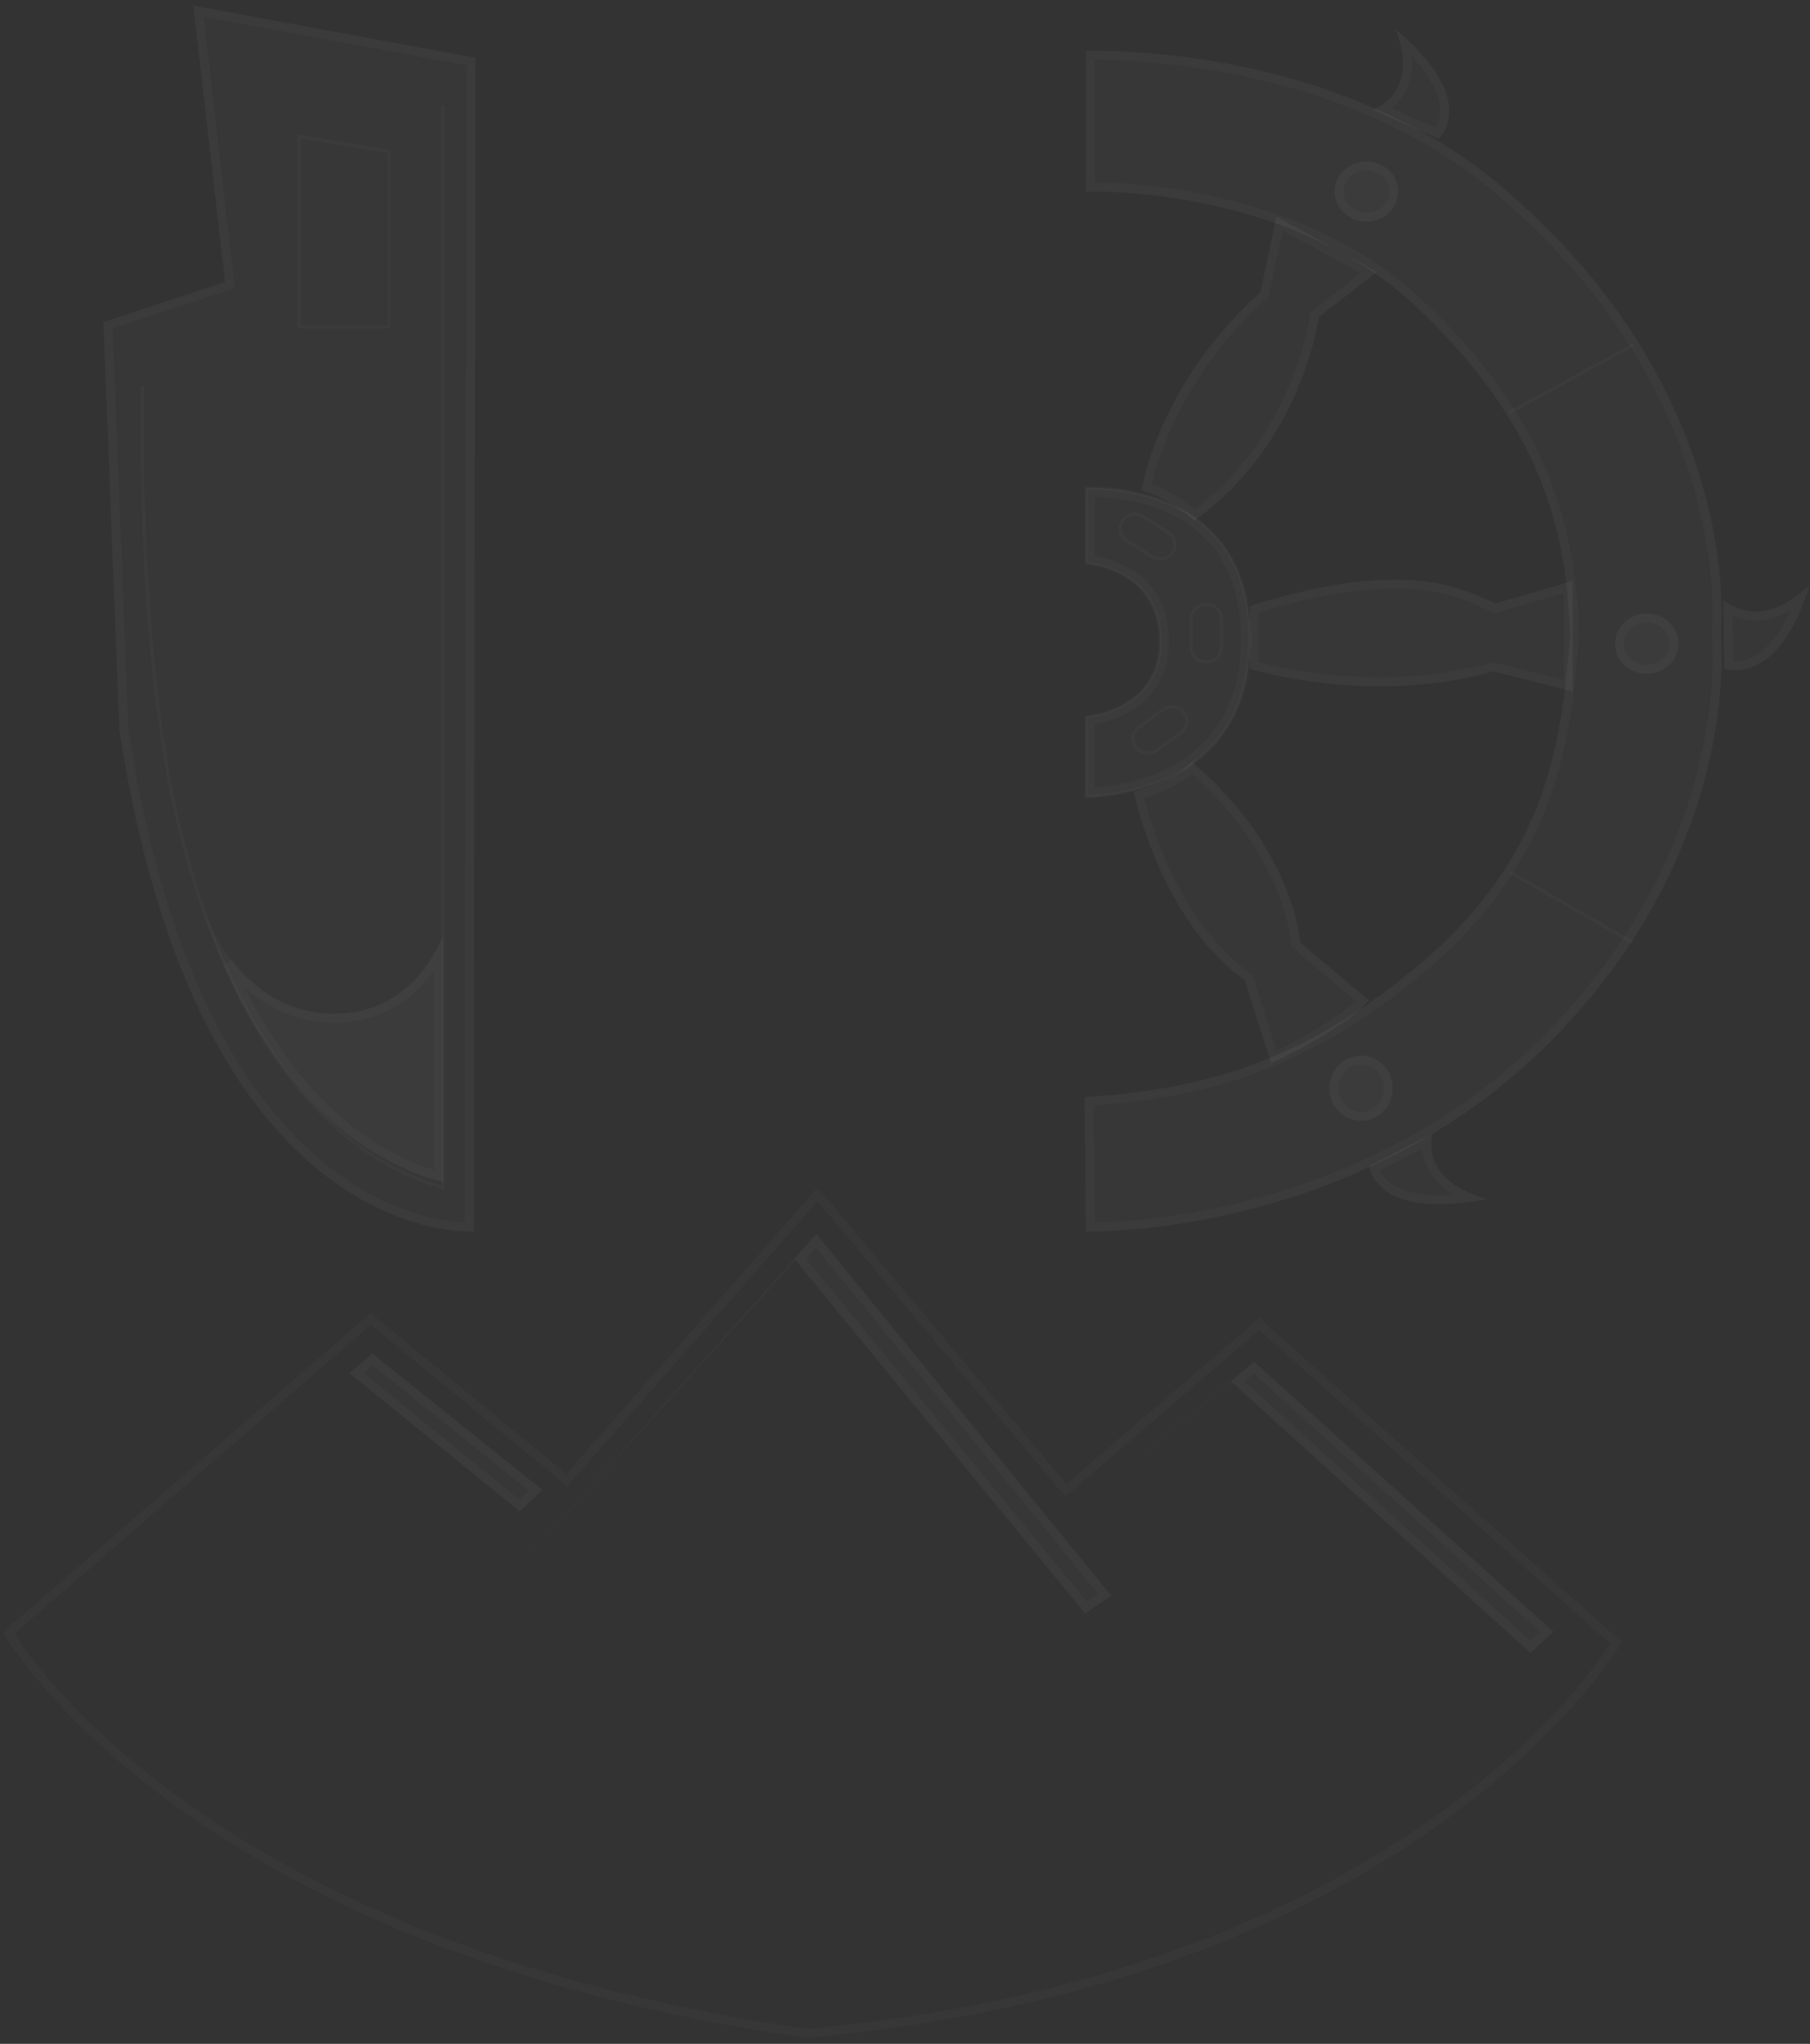 <svg width="202" height="228" viewBox="0 0 202 228" fill="none" xmlns="http://www.w3.org/2000/svg">
<rect x="0" y="0" width="202" height="228" fill="#333333" stroke="none"/>
<path fill-rule="evenodd" clip-rule="evenodd" d="M152.785 130.09C152.785 130.09 153.376 136.255 166.07 133.738C166.07 133.738 158.691 132.328 159.869 126.455L152.785 130.09Z" fill="white" fill-opacity="0.02"/>
<path d="M154.956 132.45C156.352 133.437 158.991 134.278 163.944 133.591C163.414 133.372 162.829 133.086 162.258 132.72C161.364 132.148 160.481 131.365 159.902 130.312C159.443 129.475 159.188 128.486 159.253 127.333L153.358 130.358C153.395 130.48 153.449 130.631 153.528 130.801C153.75 131.271 154.168 131.893 154.956 132.45Z" stroke="white" stroke-opacity="0.02"/>
<path fill-rule="evenodd" clip-rule="evenodd" d="M192.412 74.572C192.412 74.572 198.423 76.961 202 65.116C202 65.116 197.26 70.664 192.325 66.928L192.412 74.572Z" fill="white" fill-opacity="0.02"/>
<path d="M193.439 74.262C193.99 74.296 194.77 74.234 195.659 73.831C197.229 73.12 199.24 71.296 200.908 66.801C200.443 67.161 199.88 67.542 199.241 67.868C197.524 68.745 195.221 69.24 192.834 67.866L192.907 74.189C193.045 74.217 193.225 74.248 193.439 74.262Z" stroke="white" stroke-opacity="0.02"/>
<path fill-rule="evenodd" clip-rule="evenodd" d="M160.532 15.47C160.532 15.47 165.386 11.338 155.666 3.191C155.666 3.191 158.906 9.629 153.213 12.259L160.532 15.47Z" fill="white" fill-opacity="0.02"/>
<path d="M160.408 14.87C160.495 14.764 160.602 14.623 160.708 14.443C160.974 13.993 161.245 13.308 161.245 12.386C161.243 10.747 160.376 8.233 156.782 4.851C156.921 5.398 157.039 6.035 157.074 6.714C157.126 7.742 156.991 8.887 156.444 9.96C156.014 10.803 155.339 11.578 154.345 12.211L160.408 14.87Z" stroke="white" stroke-opacity="0.02"/>
<path fill-rule="evenodd" clip-rule="evenodd" d="M127.395 54.712C127.395 54.712 129.161 42.95 140.68 32.578L142.446 24.17L153.668 30.334L147.174 35.38C147.174 35.38 145.406 49.393 133.301 58.074C133.301 58.074 130.635 55.558 127.395 54.712Z" fill="white" fill-opacity="0.02"/>
<path d="M133.329 57.435C139.089 53.194 142.421 47.725 144.317 43.275C145.282 41.011 145.873 39.014 146.223 37.586C146.398 36.872 146.512 36.301 146.583 35.91C146.618 35.715 146.641 35.565 146.657 35.465C146.664 35.415 146.67 35.376 146.673 35.352C146.675 35.339 146.676 35.33 146.677 35.324C146.678 35.322 146.678 35.319 146.678 35.318V35.317L146.705 35.112L146.868 34.985L152.76 30.406L142.795 24.934L141.169 32.681L141.135 32.84L141.014 32.949L140.487 33.432C135.113 38.421 131.976 43.683 130.175 47.737C129.246 49.83 128.673 51.601 128.333 52.845C128.164 53.466 128.052 53.956 127.983 54.288C127.978 54.312 127.974 54.336 127.969 54.358C129.487 54.828 130.848 55.613 131.846 56.298C132.397 56.675 132.843 57.026 133.153 57.283C133.218 57.337 133.276 57.389 133.329 57.435Z" stroke="white" stroke-opacity="0.02"/>
<path fill-rule="evenodd" clip-rule="evenodd" d="M139.5 74.61C139.5 74.61 152.785 78.804 166.658 74.896L175.511 77.133V64.798L166.954 67.32C163.78 66.088 157.733 61.837 139.5 67.606V74.61Z" fill="white" fill-opacity="0.02"/>
<path d="M175.011 65.467L167.095 67.8L166.932 67.848L166.772 67.786C165.125 67.147 162.919 65.82 158.815 65.334C154.769 64.855 148.874 65.205 140 67.975V74.235C140.067 74.254 140.144 74.277 140.23 74.301C140.614 74.406 141.18 74.552 141.903 74.717C143.35 75.046 145.426 75.444 147.932 75.722C152.791 76.26 159.249 76.341 165.88 74.59L166.522 74.415L166.651 74.379L166.78 74.411L175.011 76.491V65.467Z" stroke="white" stroke-opacity="0.02"/>
<path fill-rule="evenodd" clip-rule="evenodd" d="M126.512 88.337C126.512 88.337 129.462 102.63 138.911 109.347L141.858 118.607C141.858 118.607 149.832 114.959 152.784 111.597L145.105 105.152C145.105 105.152 144.516 94.788 133.006 84.982C133.006 84.982 131.526 86.939 126.512 88.337Z" fill="white" fill-opacity="0.02"/>
<path d="M142.928 117.537C143.716 117.145 144.797 116.589 145.969 115.928C148.149 114.698 150.583 113.14 152.058 111.642L144.783 105.535L144.618 105.396L144.605 105.182V105.177C144.605 105.173 144.604 105.167 144.604 105.159C144.602 105.142 144.601 105.115 144.598 105.079C144.591 105.007 144.579 104.896 144.561 104.751C144.524 104.461 144.458 104.03 144.344 103.481C144.114 102.384 143.69 100.813 142.91 98.936C141.385 95.265 138.496 90.422 133.04 85.673C132.802 85.898 132.439 86.203 131.917 86.551C130.937 87.204 129.402 88.002 127.104 88.686C127.116 88.736 127.129 88.789 127.143 88.846C127.24 89.243 127.391 89.82 127.601 90.534C128.02 91.964 128.678 93.941 129.627 96.124C131.531 100.502 134.585 105.658 139.201 108.939L139.337 109.036L139.388 109.195L142.161 117.91C142.365 117.812 142.625 117.688 142.928 117.537Z" stroke="white" stroke-opacity="0.02"/>
<path fill-rule="evenodd" clip-rule="evenodd" d="M121.192 21.373C121.192 21.373 143.337 20.535 157.807 33.988C162.301 38.15 165.648 42.231 168.146 46.19C173.69 54.979 175.016 63.248 175.215 70.962C174.338 81.061 173.449 94.502 159.281 106.838C145.105 119.167 133.153 121.549 121.05 122.388L121.192 137.38C121.192 137.38 151.018 138.22 172.859 116.364C194.714 94.502 192.05 70.695 192.05 70.695C192.05 70.695 193.71 55.558 182.823 38.183C179.207 32.38 174.185 26.343 167.248 20.535C148.057 4.552 121.192 5.683 121.192 5.683V21.373Z" fill="white" fill-opacity="0.02"/>
<path d="M122.504 136.874C123.353 136.854 124.594 136.802 126.152 136.672C129.268 136.411 133.652 135.837 138.715 134.583C148.686 132.114 161.269 127.017 171.997 116.515L172.505 116.01C183.358 105.154 188.116 93.824 190.164 85.216C191.188 80.91 191.535 77.285 191.625 74.739C191.671 73.467 191.652 72.465 191.623 71.783C191.608 71.443 191.59 71.182 191.577 71.008C191.57 70.921 191.563 70.856 191.559 70.812C191.557 70.791 191.556 70.775 191.555 70.765C191.555 70.76 191.553 70.756 191.553 70.754V70.751L191.547 70.696L191.553 70.641V70.64C191.553 70.638 191.554 70.636 191.554 70.633C191.555 70.626 191.556 70.617 191.557 70.603C191.56 70.577 191.563 70.535 191.568 70.481C191.577 70.37 191.589 70.203 191.601 69.984C191.625 69.546 191.646 68.898 191.639 68.064C191.625 66.395 191.494 63.984 191.026 61.033C190.118 55.316 187.943 47.572 182.897 39.255L182.4 38.448L182.399 38.447C178.811 32.69 173.824 26.693 166.928 20.919C157.423 13.002 146 9.313 136.931 7.606C132.4 6.754 128.464 6.398 125.664 6.255C124.264 6.184 123.148 6.165 122.383 6.165C122.105 6.165 121.874 6.17 121.692 6.173V20.865C121.828 20.864 121.989 20.862 122.174 20.863C122.816 20.867 123.746 20.887 124.907 20.953C127.227 21.086 130.471 21.403 134.171 22.145C141.564 23.626 150.819 26.807 158.148 33.621L158.147 33.622C162.386 37.55 165.619 41.41 168.085 45.172L168.569 45.923C174.177 54.813 175.515 63.179 175.715 70.949V70.978L175.713 71.005C174.85 80.955 173.966 94.314 160.271 106.629L159.609 107.215C145.51 119.477 133.569 121.978 121.554 122.853L121.687 136.884C121.896 136.883 122.17 136.882 122.504 136.874Z" stroke="white" stroke-opacity="0.02"/>
<path fill-rule="evenodd" clip-rule="evenodd" d="M148.943 21.373C148.943 23.229 150.528 24.734 152.49 24.734C154.446 24.734 156.033 23.229 156.033 21.373C156.033 19.511 154.446 18.011 152.49 18.011C150.528 18.011 148.943 19.511 148.943 21.373Z" fill="white" fill-opacity="0.02"/>
<path d="M152.49 24.234C154.194 24.234 155.532 22.928 155.533 21.373C155.533 19.812 154.195 18.511 152.49 18.511C150.778 18.511 149.443 19.812 149.443 21.373C149.443 22.928 150.779 24.234 152.49 24.234Z" stroke="white" stroke-opacity="0.02"/>
<path fill-rule="evenodd" clip-rule="evenodd" d="M180.238 71.807C180.238 73.663 181.832 75.163 183.779 75.163C185.741 75.163 187.322 73.663 187.322 71.807C187.322 69.958 185.741 68.433 183.779 68.433C181.832 68.433 180.238 69.958 180.238 71.807Z" fill="white" fill-opacity="0.02"/>
<path d="M183.779 74.663C185.491 74.663 186.822 73.362 186.822 71.808C186.822 70.255 185.486 68.933 183.779 68.933C182.086 68.933 180.738 70.257 180.738 71.808C180.738 73.362 182.082 74.663 183.779 74.663Z" stroke="white" stroke-opacity="0.02"/>
<path fill-rule="evenodd" clip-rule="evenodd" d="M148.353 121.404C148.353 119.396 149.94 117.763 151.902 117.763C153.849 117.763 155.436 119.396 155.436 121.404C155.436 123.418 153.849 125.039 151.902 125.039C149.94 125.039 148.353 123.418 148.353 121.404Z" fill="white" fill-opacity="0.02"/>
<path d="M151.902 124.539C153.561 124.539 154.937 123.154 154.937 121.403C154.936 119.658 153.559 118.263 151.902 118.263C150.229 118.263 148.853 119.66 148.853 121.403C148.853 123.153 150.227 124.539 151.902 124.539Z" stroke="white" stroke-opacity="0.02"/>
<path fill-rule="evenodd" clip-rule="evenodd" d="M121.192 62.846C121.192 62.846 129.462 63.399 129.462 71.528C129.462 79.376 121.192 79.935 121.192 79.935V88.889C121.192 88.889 139.5 89.182 139.5 71.247C139.5 53.314 121.192 54.438 121.192 54.438V62.846Z" fill="white" fill-opacity="0.02"/>
<path d="M121.952 88.367C122.439 88.341 123.139 88.284 123.98 88.16C125.664 87.912 127.901 87.399 130.131 86.342C132.36 85.286 134.572 83.693 136.227 81.287C137.88 78.885 139 75.641 139 71.247C138.999 66.853 137.879 63.666 136.231 61.345C134.58 59.021 132.375 57.531 130.149 56.577C127.921 55.623 125.685 55.212 124.001 55.04C123.161 54.955 122.462 54.929 121.974 54.925C121.87 54.924 121.776 54.927 121.692 54.928V62.403C121.924 62.437 122.234 62.489 122.596 62.572C123.403 62.758 124.484 63.096 125.571 63.702C127.765 64.927 129.962 67.249 129.962 71.528C129.962 75.675 127.755 77.927 125.565 79.114C124.48 79.703 123.4 80.031 122.594 80.213C122.232 80.295 121.924 80.347 121.692 80.38V88.378C121.77 88.375 121.857 88.372 121.952 88.367Z" stroke="white" stroke-opacity="0.02"/>
<path d="M121.192 62.846C121.192 62.846 129.462 63.399 129.462 71.528C129.462 79.376 121.192 79.935 121.192 79.935V88.889C121.192 88.889 139.5 89.182 139.5 71.247C139.5 53.314 121.192 54.438 121.192 54.438V62.846Z" stroke="white" stroke-opacity="0.02" stroke-width="0.348"/>
<path d="M168.433 46.025L182.299 38.47" stroke="white" stroke-opacity="0.02" stroke-width="0.348"/>
<path d="M168.52 97.316L182.22 105.146" stroke="white" stroke-opacity="0.02" stroke-width="0.348"/>
<path d="M134.627 67.422C133.702 67.422 132.939 68.141 132.939 69.03V72.226C132.939 73.11 133.702 73.835 134.627 73.835C135.564 73.835 136.314 73.11 136.314 72.226V69.03C136.314 68.141 135.564 67.422 134.627 67.422Z" stroke="white" stroke-opacity="0.02" stroke-width="0.348"/>
<path d="M125.286 58.074C124.756 58.805 124.957 59.795 125.735 60.291L128.526 62.091C129.291 62.586 130.342 62.402 130.863 61.672C131.385 60.934 131.186 59.943 130.421 59.441L127.622 57.648C126.853 57.139 125.801 57.337 125.286 58.074Z" stroke="white" stroke-opacity="0.02" stroke-width="0.348"/>
<path d="M132.137 79.475C131.575 78.766 130.521 78.632 129.779 79.175L127.095 81.116C126.358 81.648 126.208 82.652 126.772 83.353C127.344 84.056 128.397 84.192 129.141 83.662L131.822 81.712C132.573 81.182 132.709 80.172 132.137 79.475Z" stroke="white" stroke-opacity="0.02" stroke-width="0.348"/>
<path fill-rule="evenodd" clip-rule="evenodd" d="M21.575 0.628L53.062 6.456L52.871 137.372C52.871 137.372 22.168 139.61 13.312 81.339L11.541 35.932L25.117 31.457L21.575 0.628Z" fill="white" fill-opacity="0.02"/>
<path d="M52.562 6.873L22.149 1.244L25.614 31.4L25.66 31.805L25.273 31.932L12.056 36.289L13.81 81.296C18.228 110.325 28.07 124.19 36.717 130.811C41.045 134.124 45.093 135.638 48.049 136.324C49.527 136.668 50.733 136.804 51.565 136.855C51.895 136.876 52.166 136.882 52.371 136.883L52.562 6.873Z" stroke="white" stroke-opacity="0.02"/>
<path d="M33.386 15.207L43.424 16.892V36.498H33.386V15.207Z" stroke="white" stroke-opacity="0.02" stroke-width="0.348"/>
<path d="M15.908 43.012C15.908 43.012 15.06 76.441 21.026 96.034C25.278 111.635 34.109 128.12 49.437 132.467V11.776" stroke="white" stroke-opacity="0.02" stroke-width="0.348"/>
<path d="M49.436 104.25C49.436 104.25 46.48 113.459 36.711 113.071C26.661 112.664 22.867 101.847 22.867 101.847C22.867 101.847 29.819 126.772 49.436 131.87V104.25Z" fill="white" fill-opacity="0.02"/>
<path d="M48.936 106.532C48.501 107.31 47.905 108.226 47.115 109.134C45.143 111.401 41.967 113.628 37.162 113.582L36.691 113.57C31.47 113.359 27.887 110.44 25.629 107.619C25.569 107.544 25.511 107.467 25.453 107.392C26.373 109.516 27.616 112.054 29.222 114.687C33.292 121.358 39.65 128.562 48.936 131.215V106.532Z" stroke="white" stroke-opacity="0.02"/>
<path d="M90.09 226.841C124.645 223.636 147.273 212.635 161.254 202.456C168.251 197.362 173.087 192.471 176.17 188.859C177.712 187.054 178.815 185.567 179.532 184.535C179.89 184.019 180.152 183.617 180.323 183.346C180.336 183.324 180.348 183.303 180.361 183.283L140.547 147.704L119.327 165.912L118.943 166.241L118.618 165.854L91.242 133.234L63.581 164.744L63.261 165.107L62.888 164.801L41.369 147.141L0.962 182.172C0.969 182.182 0.975 182.193 0.982 182.204C1.139 182.458 1.379 182.836 1.711 183.321C2.376 184.292 3.406 185.695 4.862 187.412C7.774 190.847 12.389 195.541 19.192 200.55C32.787 210.561 55.132 221.843 90.09 226.841Z" stroke="white" stroke-opacity="0.02"/>
<path d="M8.444 179.608L41.551 150.998L60.531 166.207L57.999 168.602L39.02 153.191L8.444 179.608Z" fill="white" fill-opacity="0.02"/>
<path d="M59.77 166.238L41.563 151.648L39.794 153.177L57.974 167.938L59.77 166.238Z" stroke="white" stroke-opacity="0.02"/>
<path d="M121.05 167.605L139.953 151.913L173.345 182.012L170.813 184.414L137.415 154.119L121.05 167.605Z" fill="white" fill-opacity="0.02"/>
<path d="M172.609 182.021L139.939 152.574L138.121 154.084L170.805 183.733L172.609 182.021Z" stroke="white" stroke-opacity="0.02"/>
<path d="M55.683 177.206L91.113 137.659L124.011 178.001L121.111 180.016L88.789 140.588L55.683 177.206Z" fill="white" fill-opacity="0.02"/>
<path d="M123.282 177.899L91.095 138.429L89.303 140.429L121.205 179.342L123.282 177.899Z" stroke="white" stroke-opacity="0.02"/>
</svg>
